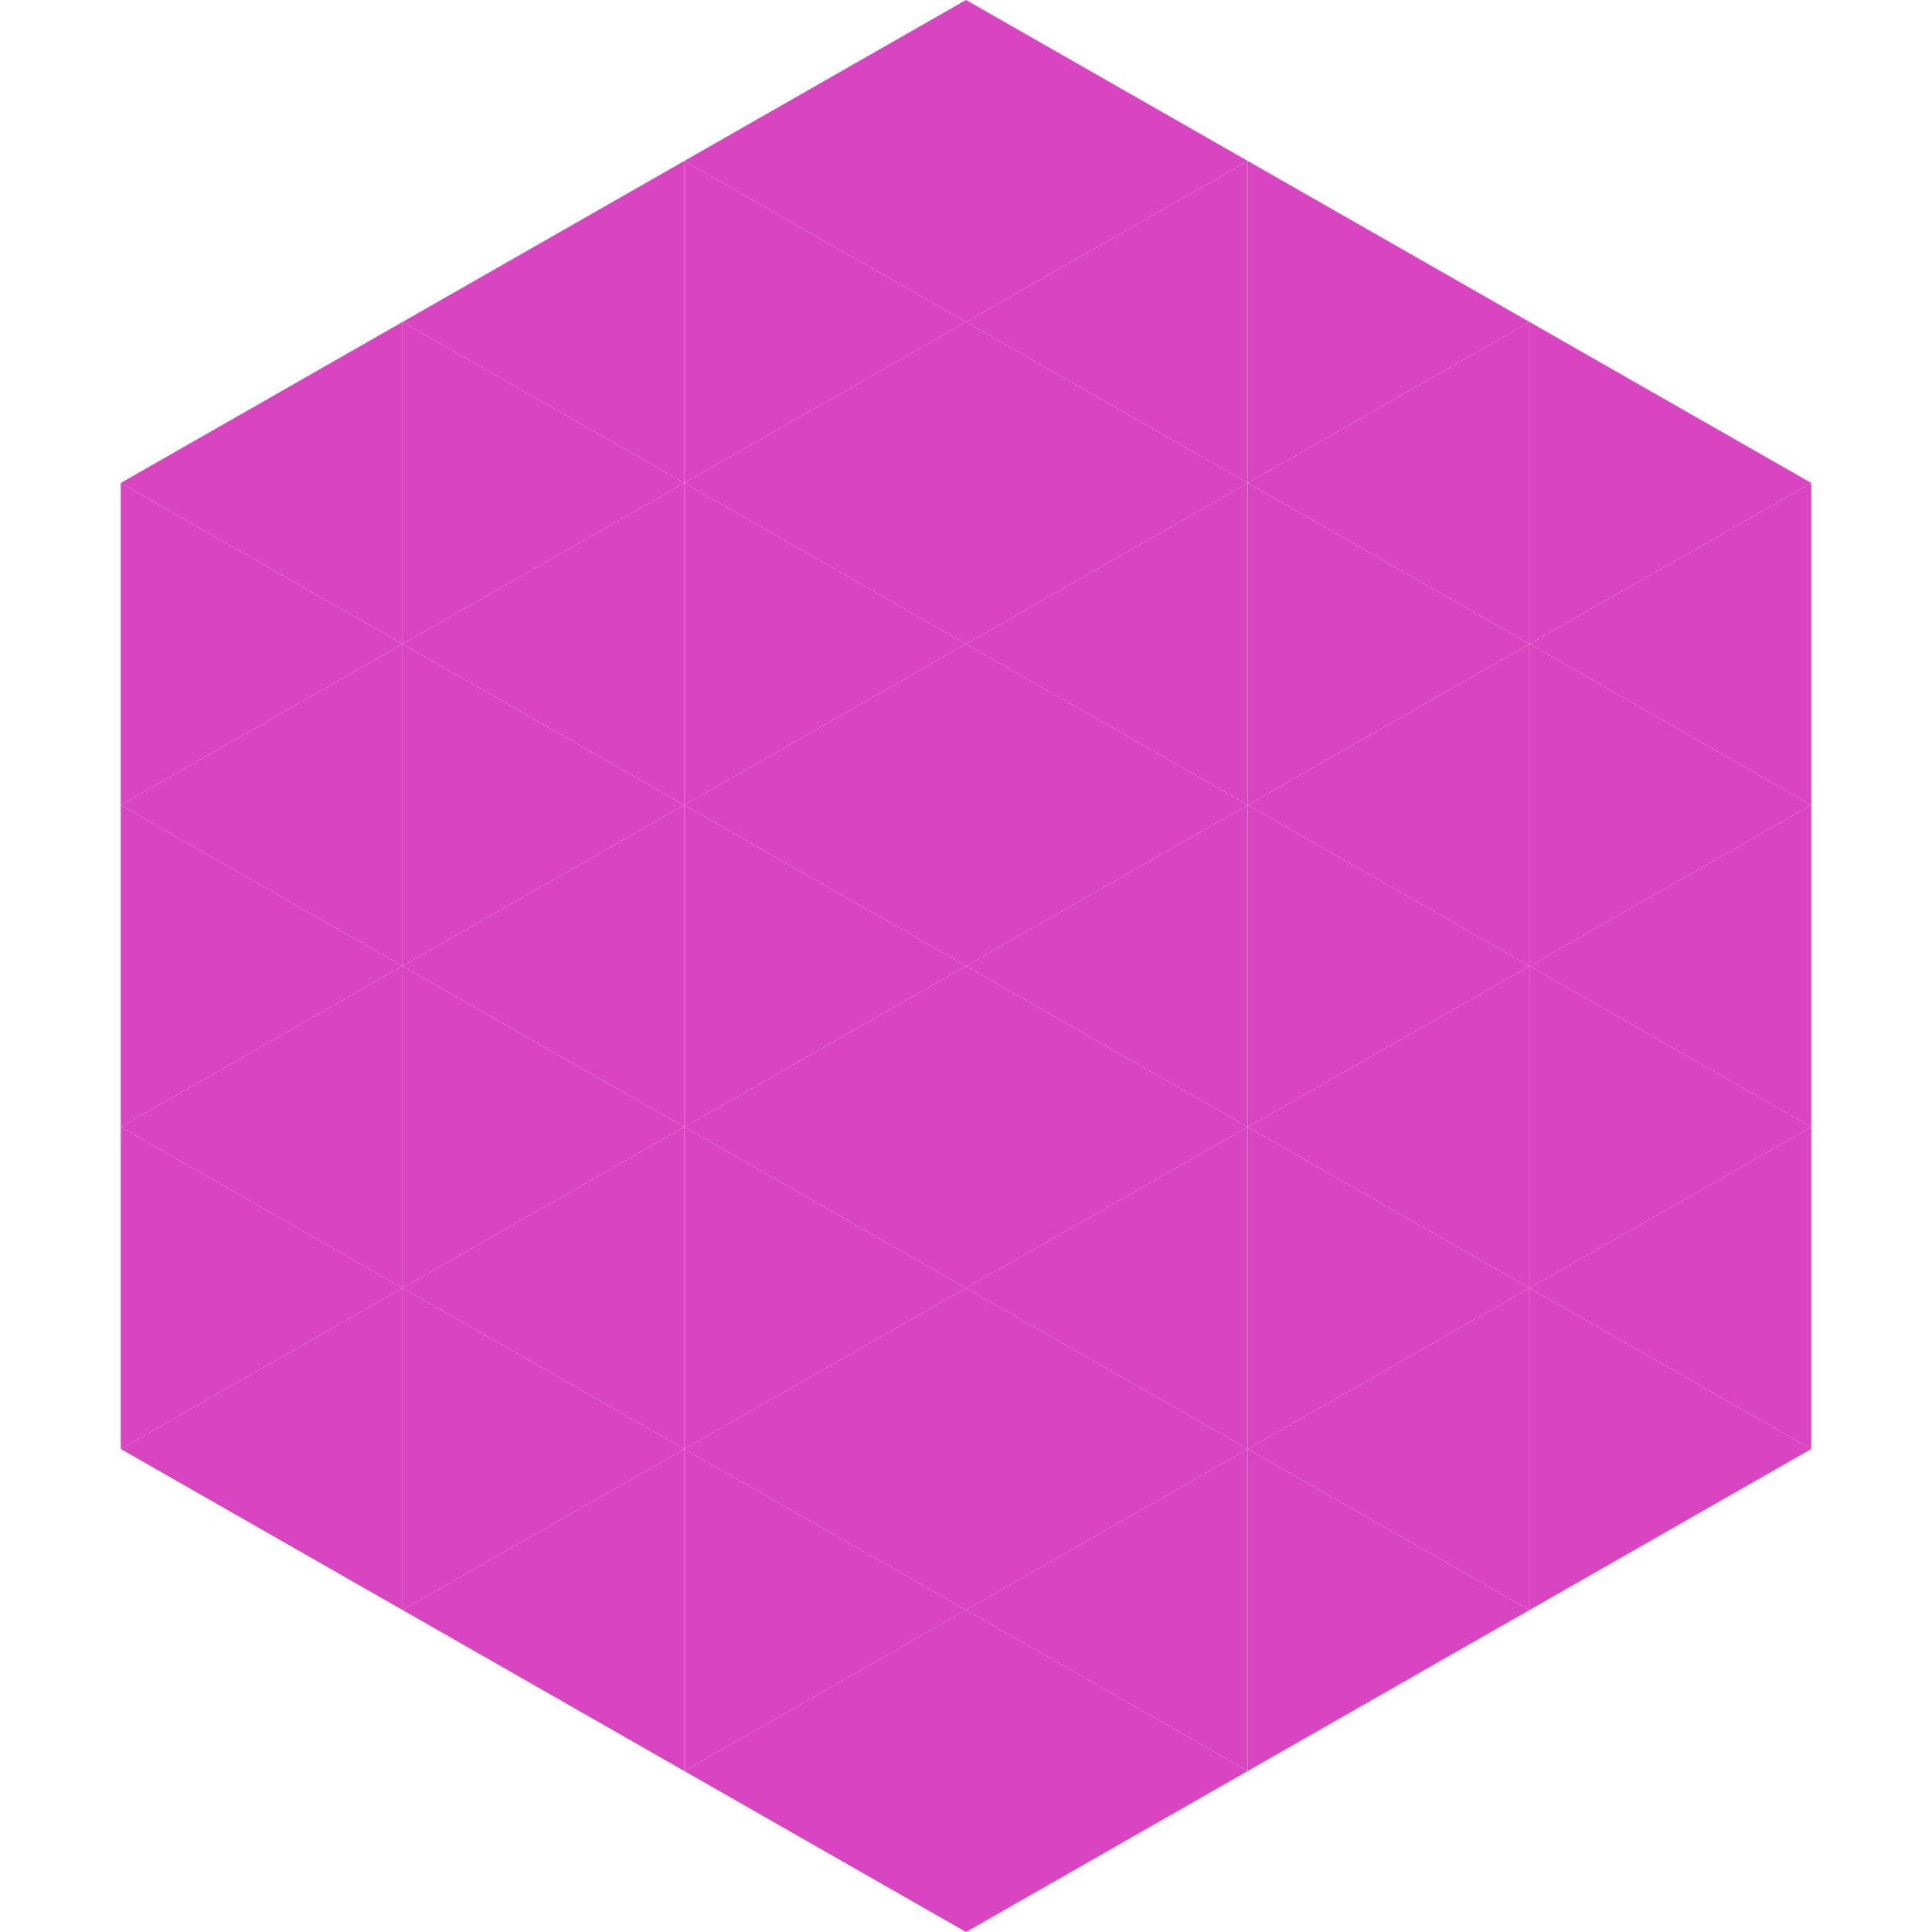 <?xml version="1.0"?>
<!-- Generated by SVGo -->
<svg width="240" height="240"
     xmlns="http://www.w3.org/2000/svg"
     xmlns:xlink="http://www.w3.org/1999/xlink">
<polygon points="50,40 15,60 50,80" style="fill:rgb(217,69,192)" />
<polygon points="190,40 225,60 190,80" style="fill:rgb(217,69,192)" />
<polygon points="15,60 50,80 15,100" style="fill:rgb(217,69,192)" />
<polygon points="225,60 190,80 225,100" style="fill:rgb(217,69,192)" />
<polygon points="50,80 15,100 50,120" style="fill:rgb(217,69,192)" />
<polygon points="190,80 225,100 190,120" style="fill:rgb(217,69,192)" />
<polygon points="15,100 50,120 15,140" style="fill:rgb(217,69,192)" />
<polygon points="225,100 190,120 225,140" style="fill:rgb(217,69,192)" />
<polygon points="50,120 15,140 50,160" style="fill:rgb(217,69,192)" />
<polygon points="190,120 225,140 190,160" style="fill:rgb(217,69,192)" />
<polygon points="15,140 50,160 15,180" style="fill:rgb(217,69,192)" />
<polygon points="225,140 190,160 225,180" style="fill:rgb(217,69,192)" />
<polygon points="50,160 15,180 50,200" style="fill:rgb(217,69,192)" />
<polygon points="190,160 225,180 190,200" style="fill:rgb(217,69,192)" />
<polygon points="15,180 50,200 15,220" style="fill:rgb(255,255,255); fill-opacity:0" />
<polygon points="225,180 190,200 225,220" style="fill:rgb(255,255,255); fill-opacity:0" />
<polygon points="50,0 85,20 50,40" style="fill:rgb(255,255,255); fill-opacity:0" />
<polygon points="190,0 155,20 190,40" style="fill:rgb(255,255,255); fill-opacity:0" />
<polygon points="85,20 50,40 85,60" style="fill:rgb(217,69,192)" />
<polygon points="155,20 190,40 155,60" style="fill:rgb(217,69,192)" />
<polygon points="50,40 85,60 50,80" style="fill:rgb(217,69,192)" />
<polygon points="190,40 155,60 190,80" style="fill:rgb(217,69,192)" />
<polygon points="85,60 50,80 85,100" style="fill:rgb(217,69,192)" />
<polygon points="155,60 190,80 155,100" style="fill:rgb(217,69,192)" />
<polygon points="50,80 85,100 50,120" style="fill:rgb(217,69,192)" />
<polygon points="190,80 155,100 190,120" style="fill:rgb(217,69,192)" />
<polygon points="85,100 50,120 85,140" style="fill:rgb(217,69,192)" />
<polygon points="155,100 190,120 155,140" style="fill:rgb(217,69,192)" />
<polygon points="50,120 85,140 50,160" style="fill:rgb(217,69,192)" />
<polygon points="190,120 155,140 190,160" style="fill:rgb(217,69,192)" />
<polygon points="85,140 50,160 85,180" style="fill:rgb(217,69,192)" />
<polygon points="155,140 190,160 155,180" style="fill:rgb(217,69,192)" />
<polygon points="50,160 85,180 50,200" style="fill:rgb(217,69,192)" />
<polygon points="190,160 155,180 190,200" style="fill:rgb(217,69,192)" />
<polygon points="85,180 50,200 85,220" style="fill:rgb(217,69,192)" />
<polygon points="155,180 190,200 155,220" style="fill:rgb(217,69,192)" />
<polygon points="120,0 85,20 120,40" style="fill:rgb(217,69,192)" />
<polygon points="120,0 155,20 120,40" style="fill:rgb(217,69,192)" />
<polygon points="85,20 120,40 85,60" style="fill:rgb(217,69,192)" />
<polygon points="155,20 120,40 155,60" style="fill:rgb(217,69,192)" />
<polygon points="120,40 85,60 120,80" style="fill:rgb(217,69,192)" />
<polygon points="120,40 155,60 120,80" style="fill:rgb(217,69,192)" />
<polygon points="85,60 120,80 85,100" style="fill:rgb(217,69,192)" />
<polygon points="155,60 120,80 155,100" style="fill:rgb(217,69,192)" />
<polygon points="120,80 85,100 120,120" style="fill:rgb(217,69,192)" />
<polygon points="120,80 155,100 120,120" style="fill:rgb(217,69,192)" />
<polygon points="85,100 120,120 85,140" style="fill:rgb(217,69,192)" />
<polygon points="155,100 120,120 155,140" style="fill:rgb(217,69,192)" />
<polygon points="120,120 85,140 120,160" style="fill:rgb(217,69,192)" />
<polygon points="120,120 155,140 120,160" style="fill:rgb(217,69,192)" />
<polygon points="85,140 120,160 85,180" style="fill:rgb(217,69,192)" />
<polygon points="155,140 120,160 155,180" style="fill:rgb(217,69,192)" />
<polygon points="120,160 85,180 120,200" style="fill:rgb(217,69,192)" />
<polygon points="120,160 155,180 120,200" style="fill:rgb(217,69,192)" />
<polygon points="85,180 120,200 85,220" style="fill:rgb(217,69,192)" />
<polygon points="155,180 120,200 155,220" style="fill:rgb(217,69,192)" />
<polygon points="120,200 85,220 120,240" style="fill:rgb(217,69,192)" />
<polygon points="120,200 155,220 120,240" style="fill:rgb(217,69,192)" />
<polygon points="85,220 120,240 85,260" style="fill:rgb(255,255,255); fill-opacity:0" />
<polygon points="155,220 120,240 155,260" style="fill:rgb(255,255,255); fill-opacity:0" />
</svg>
